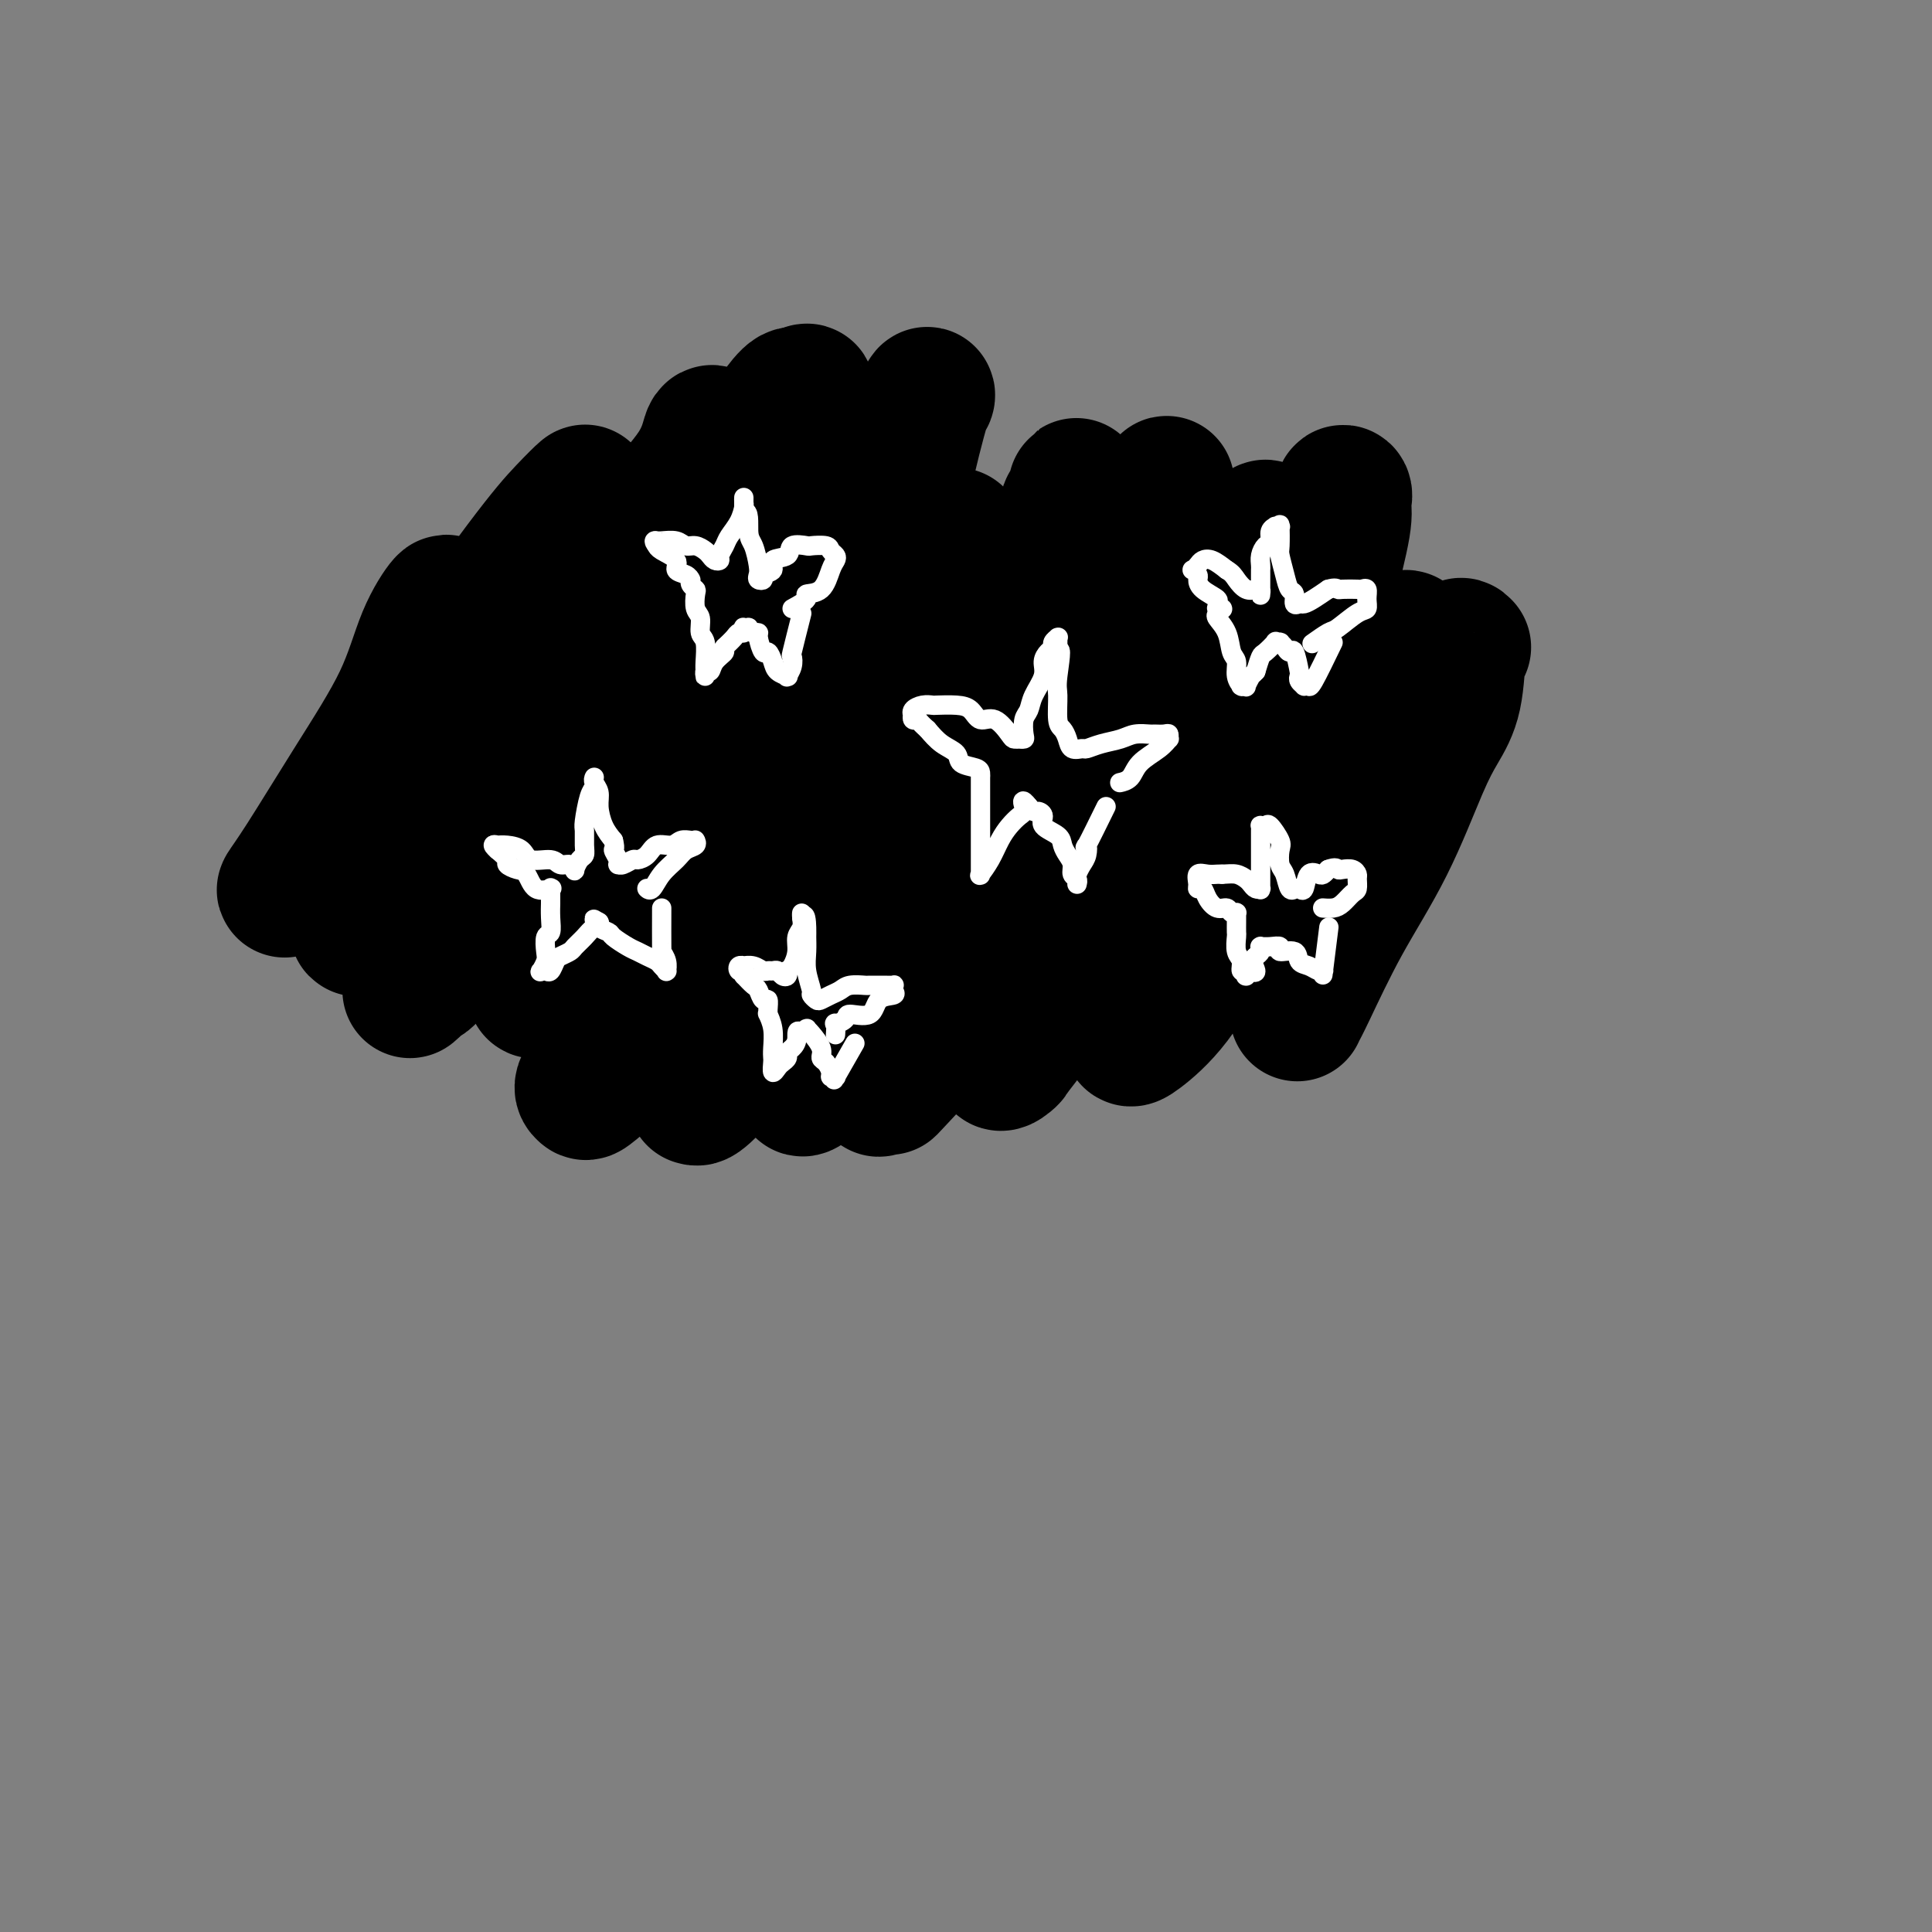 <svg viewBox='0 0 400 400' version='1.1' xmlns='http://www.w3.org/2000/svg' xmlns:xlink='http://www.w3.org/1999/xlink'><rect x="0" y="0" width="400" height="400" fill="#808080" stroke="none"/><g fill='none' stroke='#000000' stroke-width='28' stroke-linecap='round' stroke-linejoin='round'><path d='M303,134c-0.379,-0.422 -0.758,-0.843 -1,1c-0.242,1.843 -0.348,5.952 -1,9c-0.652,3.048 -1.852,5.036 -3,7c-1.148,1.964 -2.245,3.904 -4,8c-1.755,4.096 -4.168,10.349 -7,16c-2.832,5.651 -6.084,10.700 -9,16c-2.916,5.300 -5.497,10.850 -7,14c-1.503,3.150 -1.926,3.899 -2,4c-0.074,0.101 0.203,-0.445 0,0c-0.203,0.445 -0.885,1.883 0,0c0.885,-1.883 3.338,-7.087 5,-12c1.662,-4.913 2.534,-9.537 4,-14c1.466,-4.463 3.528,-8.766 5,-13c1.472,-4.234 2.355,-8.399 3,-12c0.645,-3.601 1.051,-6.640 2,-10c0.949,-3.360 2.442,-7.042 3,-9c0.558,-1.958 0.180,-2.191 0,-3c-0.180,-0.809 -0.162,-2.195 0,-3c0.162,-0.805 0.468,-1.029 0,-1c-0.468,0.029 -1.711,0.311 -3,2c-1.289,1.689 -2.624,4.785 -5,9c-2.376,4.215 -5.792,9.550 -9,15c-3.208,5.450 -6.208,11.016 -10,17c-3.792,5.984 -8.375,12.385 -12,18c-3.625,5.615 -6.291,10.443 -9,14c-2.709,3.557 -5.460,5.842 -7,7c-1.540,1.158 -1.869,1.188 -2,1c-0.131,-0.188 -0.066,-0.594 0,-1'/><path d='M234,214c0.143,-1.257 5.000,-7.899 9,-14c4.000,-6.101 7.143,-11.661 10,-17c2.857,-5.339 5.428,-10.459 8,-16c2.572,-5.541 5.145,-11.504 7,-17c1.855,-5.496 2.994,-10.524 4,-15c1.006,-4.476 1.881,-8.398 3,-13c1.119,-4.602 2.483,-9.883 3,-13c0.517,-3.117 0.187,-4.070 0,-5c-0.187,-0.930 -0.231,-1.837 0,-2c0.231,-0.163 0.737,0.418 0,2c-0.737,1.582 -2.717,4.167 -5,8c-2.283,3.833 -4.869,8.916 -8,15c-3.131,6.084 -6.809,13.169 -11,21c-4.191,7.831 -8.897,16.407 -13,24c-4.103,7.593 -7.603,14.203 -13,22c-5.397,7.797 -12.689,16.783 -16,21c-3.311,4.217 -2.639,3.667 -3,4c-0.361,0.333 -1.754,1.548 -2,1c-0.246,-0.548 0.655,-2.861 3,-6c2.345,-3.139 6.133,-7.104 10,-12c3.867,-4.896 7.813,-10.723 12,-17c4.187,-6.277 8.614,-13.005 12,-20c3.386,-6.995 5.730,-14.258 8,-20c2.270,-5.742 4.467,-9.962 6,-15c1.533,-5.038 2.404,-10.895 3,-14c0.596,-3.105 0.918,-3.457 1,-4c0.082,-0.543 -0.075,-1.278 0,-2c0.075,-0.722 0.381,-1.431 -1,0c-1.381,1.431 -4.449,5.001 -8,10c-3.551,4.999 -7.586,11.428 -12,19c-4.414,7.572 -9.207,16.286 -14,25'/><path d='M227,164c-6.757,11.187 -10.649,17.153 -15,24c-4.351,6.847 -9.162,14.574 -14,21c-4.838,6.426 -9.703,11.552 -12,14c-2.297,2.448 -2.027,2.219 -2,2c0.027,-0.219 -0.190,-0.428 -1,0c-0.810,0.428 -2.214,1.494 0,-2c2.214,-3.494 8.044,-11.549 13,-18c4.956,-6.451 9.036,-11.300 13,-17c3.964,-5.700 7.811,-12.252 11,-19c3.189,-6.748 5.718,-13.693 8,-20c2.282,-6.307 4.315,-11.977 6,-19c1.685,-7.023 3.022,-15.398 4,-20c0.978,-4.602 1.598,-5.431 2,-6c0.402,-0.569 0.586,-0.879 1,-2c0.414,-1.121 1.057,-3.054 0,-1c-1.057,2.054 -3.816,8.096 -7,15c-3.184,6.904 -6.794,14.670 -11,23c-4.206,8.330 -9.008,17.224 -14,26c-4.992,8.776 -10.175,17.435 -15,25c-4.825,7.565 -9.291,14.036 -13,19c-3.709,4.964 -6.662,8.419 -9,11c-2.338,2.581 -4.060,4.286 -5,5c-0.940,0.714 -1.099,0.435 -1,0c0.099,-0.435 0.455,-1.027 1,-2c0.545,-0.973 1.278,-2.326 6,-9c4.722,-6.674 13.433,-18.668 19,-27c5.567,-8.332 7.989,-13.003 11,-19c3.011,-5.997 6.611,-13.319 9,-20c2.389,-6.681 3.566,-12.722 5,-18c1.434,-5.278 3.124,-9.794 4,-14c0.876,-4.206 0.938,-8.103 1,-12'/><path d='M222,104c1.594,-6.787 0.579,-1.756 0,0c-0.579,1.756 -0.723,0.237 -1,1c-0.277,0.763 -0.688,3.808 -5,12c-4.312,8.192 -12.525,21.529 -18,31c-5.475,9.471 -8.213,15.075 -12,22c-3.787,6.925 -8.622,15.172 -13,22c-4.378,6.828 -8.299,12.239 -12,17c-3.701,4.761 -7.183,8.872 -10,12c-2.817,3.128 -4.969,5.272 -6,6c-1.031,0.728 -0.940,0.041 -1,0c-0.060,-0.041 -0.271,0.564 0,0c0.271,-0.564 1.023,-2.296 6,-9c4.977,-6.704 14.177,-18.380 20,-27c5.823,-8.620 8.268,-14.184 11,-21c2.732,-6.816 5.751,-14.885 8,-22c2.249,-7.115 3.728,-13.275 5,-18c1.272,-4.725 2.338,-8.014 3,-11c0.662,-2.986 0.921,-5.667 1,-7c0.079,-1.333 -0.022,-1.316 0,-1c0.022,0.316 0.165,0.930 0,1c-0.165,0.070 -0.639,-0.406 -4,5c-3.361,5.406 -9.609,16.694 -14,25c-4.391,8.306 -6.924,13.630 -11,20c-4.076,6.370 -9.693,13.785 -15,21c-5.307,7.215 -10.302,14.231 -14,20c-3.698,5.769 -6.100,10.290 -9,14c-2.900,3.710 -6.299,6.607 -8,8c-1.701,1.393 -1.703,1.281 -2,1c-0.297,-0.281 -0.888,-0.729 0,-2c0.888,-1.271 3.254,-3.363 9,-10c5.746,-6.637 14.873,-17.818 24,-29'/><path d='M154,185c7.295,-10.283 10.031,-15.989 13,-23c2.969,-7.011 6.169,-15.325 9,-23c2.831,-7.675 5.292,-14.710 7,-21c1.708,-6.290 2.663,-11.834 4,-18c1.337,-6.166 3.056,-12.955 4,-16c0.944,-3.045 1.115,-2.345 1,-2c-0.115,0.345 -0.514,0.336 -3,5c-2.486,4.664 -7.060,14.000 -11,21c-3.940,7.000 -7.248,11.662 -11,18c-3.752,6.338 -7.950,14.351 -12,21c-4.050,6.649 -7.954,11.935 -12,18c-4.046,6.065 -8.234,12.909 -12,18c-3.766,5.091 -7.109,8.428 -10,12c-2.891,3.572 -5.329,7.377 -7,9c-1.671,1.623 -2.573,1.064 -3,1c-0.427,-0.064 -0.379,0.369 0,0c0.379,-0.369 1.087,-1.539 3,-4c1.913,-2.461 5.029,-6.214 8,-10c2.971,-3.786 5.795,-7.606 8,-12c2.205,-4.394 3.790,-9.363 6,-14c2.210,-4.637 5.045,-8.941 7,-13c1.955,-4.059 3.029,-7.873 5,-14c1.971,-6.127 4.840,-14.568 7,-20c2.160,-5.432 3.612,-7.854 5,-11c1.388,-3.146 2.713,-7.015 4,-11c1.287,-3.985 2.535,-8.084 3,-10c0.465,-1.916 0.145,-1.648 0,-2c-0.145,-0.352 -0.116,-1.326 0,-2c0.116,-0.674 0.319,-1.050 0,-1c-0.319,0.050 -1.159,0.525 -2,1'/><path d='M165,82c-0.776,-1.457 -3.216,1.901 -8,9c-4.784,7.099 -11.911,17.941 -17,26c-5.089,8.059 -8.141,13.336 -12,20c-3.859,6.664 -8.525,14.717 -13,22c-4.475,7.283 -8.757,13.797 -13,21c-4.243,7.203 -8.445,15.094 -11,19c-2.555,3.906 -3.464,3.828 -4,4c-0.536,0.172 -0.699,0.596 -1,1c-0.301,0.404 -0.738,0.789 -1,1c-0.262,0.211 -0.347,0.246 3,-4c3.347,-4.246 10.128,-12.775 15,-19c4.872,-6.225 7.837,-10.147 11,-15c3.163,-4.853 6.525,-10.635 9,-16c2.475,-5.365 4.064,-10.311 7,-17c2.936,-6.689 7.218,-15.122 10,-21c2.782,-5.878 4.063,-9.201 5,-12c0.937,-2.799 1.530,-5.073 2,-7c0.470,-1.927 0.818,-3.508 1,-4c0.182,-0.492 0.197,0.106 0,0c-0.197,-0.106 -0.608,-0.915 -1,0c-0.392,0.915 -0.767,3.554 -3,7c-2.233,3.446 -6.325,7.698 -10,12c-3.675,4.302 -6.933,8.654 -13,17c-6.067,8.346 -14.945,20.684 -21,29c-6.055,8.316 -9.289,12.609 -12,17c-2.711,4.391 -4.899,8.881 -7,12c-2.101,3.119 -4.116,4.866 -5,6c-0.884,1.134 -0.639,1.654 -1,2c-0.361,0.346 -1.328,0.516 -1,0c0.328,-0.516 1.951,-1.719 4,-4c2.049,-2.281 4.525,-5.641 7,-9'/><path d='M85,179c3.467,-4.294 6.634,-8.529 10,-14c3.366,-5.471 6.932,-12.177 9,-17c2.068,-4.823 2.637,-7.764 4,-11c1.363,-3.236 3.521,-6.768 5,-10c1.479,-3.232 2.281,-6.162 3,-9c0.719,-2.838 1.356,-5.582 2,-8c0.644,-2.418 1.296,-4.509 2,-6c0.704,-1.491 1.461,-2.382 1,-2c-0.461,0.382 -2.139,2.036 -4,4c-1.861,1.964 -3.906,4.238 -9,11c-5.094,6.762 -13.237,18.011 -19,26c-5.763,7.989 -9.144,12.719 -13,18c-3.856,5.281 -8.185,11.114 -11,15c-2.815,3.886 -4.115,5.827 -5,7c-0.885,1.173 -1.354,1.580 -1,1c0.354,-0.580 1.532,-2.147 4,-6c2.468,-3.853 6.228,-9.993 10,-16c3.772,-6.007 7.557,-11.882 10,-17c2.443,-5.118 3.543,-9.481 5,-13c1.457,-3.519 3.272,-6.194 4,-7c0.728,-0.806 0.370,0.259 0,1c-0.370,0.741 -0.751,1.160 -2,4c-1.249,2.840 -3.366,8.101 -5,12c-1.634,3.899 -2.786,6.434 -4,10c-1.214,3.566 -2.490,8.162 -3,10c-0.510,1.838 -0.255,0.919 0,0'/></g>
<g fill='none' stroke='#FFFFFF' stroke-width='4' stroke-linecap='round' stroke-linejoin='round'><path d='M137,188c-0.008,3.256 -0.016,6.512 0,8c0.016,1.488 0.057,1.207 0,1c-0.057,-0.207 -0.210,-0.342 0,0c0.210,0.342 0.785,1.160 1,2c0.215,0.840 0.069,1.700 0,2c-0.069,0.300 -0.063,0.039 0,0c0.063,-0.039 0.182,0.144 0,0c-0.182,-0.144 -0.666,-0.615 -1,-1c-0.334,-0.385 -0.517,-0.684 -1,-1c-0.483,-0.316 -1.266,-0.648 -2,-1c-0.734,-0.352 -1.420,-0.724 -2,-1c-0.580,-0.276 -1.056,-0.456 -2,-1c-0.944,-0.544 -2.358,-1.452 -3,-2c-0.642,-0.548 -0.512,-0.735 -1,-1c-0.488,-0.265 -1.595,-0.607 -2,-1c-0.405,-0.393 -0.109,-0.837 0,-1c0.109,-0.163 0.031,-0.047 0,0c-0.031,0.047 -0.016,0.023 0,0'/><path d='M124,191c-2.130,-1.274 -0.453,-0.458 0,0c0.453,0.458 -0.316,0.557 -1,1c-0.684,0.443 -1.282,1.231 -2,2c-0.718,0.769 -1.554,1.520 -2,2c-0.446,0.480 -0.500,0.689 -1,1c-0.500,0.311 -1.444,0.724 -2,1c-0.556,0.276 -0.724,0.415 -1,1c-0.276,0.585 -0.659,1.614 -1,2c-0.341,0.386 -0.641,0.127 -1,0c-0.359,-0.127 -0.777,-0.122 -1,0c-0.223,0.122 -0.252,0.361 0,0c0.252,-0.361 0.786,-1.320 1,-2c0.214,-0.680 0.110,-1.079 0,-2c-0.110,-0.921 -0.226,-2.364 0,-3c0.226,-0.636 0.793,-0.465 1,-1c0.207,-0.535 0.056,-1.775 0,-3c-0.056,-1.225 -0.015,-2.433 0,-3c0.015,-0.567 0.004,-0.492 0,-1c-0.004,-0.508 -0.002,-1.600 0,-2c0.002,-0.400 0.003,-0.108 0,0c-0.003,0.108 -0.011,0.032 0,0c0.011,-0.032 0.039,-0.019 0,0c-0.039,0.019 -0.145,0.044 0,0c0.145,-0.044 0.543,-0.159 0,0c-0.543,0.159 -2.025,0.590 -3,0c-0.975,-0.590 -1.444,-2.202 -2,-3c-0.556,-0.798 -1.201,-0.781 -2,-1c-0.799,-0.219 -1.754,-0.674 -2,-1c-0.246,-0.326 0.215,-0.522 0,-1c-0.215,-0.478 -1.108,-1.239 -2,-2'/><path d='M103,176c-1.707,-1.464 -0.475,-1.123 0,-1c0.475,0.123 0.194,0.027 0,0c-0.194,-0.027 -0.301,0.016 0,0c0.301,-0.016 1.011,-0.091 2,0c0.989,0.091 2.257,0.349 3,1c0.743,0.651 0.959,1.694 2,2c1.041,0.306 2.905,-0.126 4,0c1.095,0.126 1.421,0.812 2,1c0.579,0.188 1.413,-0.120 2,0c0.587,0.120 0.928,0.668 1,1c0.072,0.332 -0.124,0.446 0,0c0.124,-0.446 0.568,-1.453 1,-2c0.432,-0.547 0.850,-0.633 1,-1c0.150,-0.367 0.030,-1.016 0,-2c-0.030,-0.984 0.031,-2.305 0,-3c-0.031,-0.695 -0.152,-0.764 0,-2c0.152,-1.236 0.577,-3.638 1,-5c0.423,-1.362 0.845,-1.685 1,-2c0.155,-0.315 0.042,-0.621 0,-1c-0.042,-0.379 -0.012,-0.831 0,-1c0.012,-0.169 0.007,-0.054 0,0c-0.007,0.054 -0.017,0.047 0,0c0.017,-0.047 0.059,-0.133 0,0c-0.059,0.133 -0.220,0.486 0,1c0.220,0.514 0.822,1.189 1,2c0.178,0.811 -0.067,1.757 0,3c0.067,1.243 0.448,2.784 1,4c0.552,1.216 1.276,2.108 2,3'/><path d='M127,174c0.559,2.205 -0.045,1.716 0,2c0.045,0.284 0.737,1.340 1,2c0.263,0.660 0.097,0.923 0,1c-0.097,0.077 -0.125,-0.034 0,0c0.125,0.034 0.403,0.211 1,0c0.597,-0.211 1.515,-0.812 2,-1c0.485,-0.188 0.538,0.037 1,0c0.462,-0.037 1.332,-0.336 2,-1c0.668,-0.664 1.135,-1.695 2,-2c0.865,-0.305 2.127,0.115 3,0c0.873,-0.115 1.358,-0.764 2,-1c0.642,-0.236 1.442,-0.060 2,0c0.558,0.060 0.875,0.004 1,0c0.125,-0.004 0.057,0.043 0,0c-0.057,-0.043 -0.102,-0.175 0,0c0.102,0.175 0.350,0.657 0,1c-0.350,0.343 -1.299,0.547 -2,1c-0.701,0.453 -1.155,1.155 -2,2c-0.845,0.845 -2.083,1.834 -3,3c-0.917,1.166 -1.514,2.509 -2,3c-0.486,0.491 -0.862,0.132 -1,0c-0.138,-0.132 -0.037,-0.035 0,0c0.037,0.035 0.010,0.010 0,0c-0.010,-0.010 -0.003,-0.003 0,0c0.003,0.003 0.001,0.001 0,0'/><path d='M229,167c-1.685,3.430 -3.369,6.859 -4,8c-0.631,1.141 -0.207,-0.007 0,0c0.207,0.007 0.199,1.169 0,2c-0.199,0.831 -0.589,1.333 -1,2c-0.411,0.667 -0.842,1.500 -1,2c-0.158,0.500 -0.041,0.667 0,1c0.041,0.333 0.007,0.833 0,1c-0.007,0.167 0.013,0.000 0,0c-0.013,-0.000 -0.059,0.166 0,0c0.059,-0.166 0.222,-0.663 0,-1c-0.222,-0.337 -0.831,-0.513 -1,-1c-0.169,-0.487 0.101,-1.285 0,-2c-0.101,-0.715 -0.572,-1.347 -1,-2c-0.428,-0.653 -0.811,-1.328 -1,-2c-0.189,-0.672 -0.183,-1.342 -1,-2c-0.817,-0.658 -2.457,-1.304 -3,-2c-0.543,-0.696 0.012,-1.441 0,-2c-0.012,-0.559 -0.591,-0.933 -1,-1c-0.409,-0.067 -0.649,0.174 -1,0c-0.351,-0.174 -0.815,-0.764 -1,-1c-0.185,-0.236 -0.093,-0.118 0,0'/><path d='M213,167c-1.771,-2.307 -1.198,-0.574 -1,0c0.198,0.574 0.023,-0.010 0,0c-0.023,0.010 0.108,0.613 0,1c-0.108,0.387 -0.453,0.556 -1,1c-0.547,0.444 -1.295,1.163 -2,2c-0.705,0.837 -1.366,1.794 -2,3c-0.634,1.206 -1.242,2.662 -2,4c-0.758,1.338 -1.667,2.556 -2,3c-0.333,0.444 -0.089,0.112 0,0c0.089,-0.112 0.024,-0.003 0,0c-0.024,0.003 -0.006,-0.098 0,0c0.006,0.098 0.002,0.396 0,0c-0.002,-0.396 -0.000,-1.485 0,-2c0.000,-0.515 0.000,-0.454 0,-1c-0.000,-0.546 -0.000,-1.698 0,-3c0.000,-1.302 0.000,-2.754 0,-4c-0.000,-1.246 -0.000,-2.285 0,-3c0.000,-0.715 0.000,-1.106 0,-2c-0.000,-0.894 -0.000,-2.291 0,-3c0.000,-0.709 0.000,-0.729 0,-1c-0.000,-0.271 -0.001,-0.794 0,-1c0.001,-0.206 0.003,-0.096 0,0c-0.003,0.096 -0.013,0.177 0,0c0.013,-0.177 0.047,-0.613 0,-1c-0.047,-0.387 -0.176,-0.725 -1,-1c-0.824,-0.275 -2.345,-0.486 -3,-1c-0.655,-0.514 -0.446,-1.331 -1,-2c-0.554,-0.669 -1.873,-1.191 -3,-2c-1.127,-0.809 -2.064,-1.904 -3,-3'/><path d='M192,151c-2.094,-1.862 -1.831,-2.018 -2,-2c-0.169,0.018 -0.772,0.211 -1,0c-0.228,-0.211 -0.082,-0.827 0,-1c0.082,-0.173 0.099,0.097 0,0c-0.099,-0.097 -0.315,-0.562 0,-1c0.315,-0.438 1.162,-0.848 2,-1c0.838,-0.152 1.666,-0.047 2,0c0.334,0.047 0.175,0.034 1,0c0.825,-0.034 2.634,-0.090 4,0c1.366,0.090 2.288,0.325 3,1c0.712,0.675 1.214,1.788 2,2c0.786,0.212 1.856,-0.479 3,0c1.144,0.479 2.363,2.129 3,3c0.637,0.871 0.693,0.964 1,1c0.307,0.036 0.866,0.014 1,0c0.134,-0.014 -0.157,-0.019 0,0c0.157,0.019 0.762,0.064 1,0c0.238,-0.064 0.110,-0.236 0,-1c-0.110,-0.764 -0.202,-2.119 0,-3c0.202,-0.881 0.698,-1.286 1,-2c0.302,-0.714 0.411,-1.735 1,-3c0.589,-1.265 1.659,-2.772 2,-4c0.341,-1.228 -0.049,-2.175 0,-3c0.049,-0.825 0.535,-1.527 1,-2c0.465,-0.473 0.909,-0.716 1,-1c0.091,-0.284 -0.172,-0.610 0,-1c0.172,-0.390 0.778,-0.845 1,-1c0.222,-0.155 0.059,-0.011 0,0c-0.059,0.011 -0.016,-0.113 0,0c0.016,0.113 0.005,0.461 0,1c-0.005,0.539 -0.002,1.270 0,2'/><path d='M219,135c1.080,-1.821 0.278,2.628 0,5c-0.278,2.372 -0.034,2.668 0,4c0.034,1.332 -0.141,3.702 0,5c0.141,1.298 0.600,1.526 1,2c0.400,0.474 0.742,1.196 1,2c0.258,0.804 0.432,1.691 1,2c0.568,0.309 1.530,0.041 2,0c0.470,-0.041 0.448,0.147 1,0c0.552,-0.147 1.677,-0.628 3,-1c1.323,-0.372 2.844,-0.635 4,-1c1.156,-0.365 1.946,-0.831 3,-1c1.054,-0.169 2.373,-0.041 3,0c0.627,0.041 0.561,-0.004 1,0c0.439,0.004 1.382,0.059 2,0c0.618,-0.059 0.912,-0.232 1,0c0.088,0.232 -0.031,0.867 0,1c0.031,0.133 0.211,-0.238 0,0c-0.211,0.238 -0.813,1.083 -2,2c-1.187,0.917 -2.959,1.906 -4,3c-1.041,1.094 -1.351,2.293 -2,3c-0.649,0.707 -1.638,0.921 -2,1c-0.362,0.079 -0.097,0.021 0,0c0.097,-0.021 0.028,-0.006 0,0c-0.028,0.006 -0.014,0.003 0,0'/><path d='M166,127c-0.837,3.312 -1.674,6.625 -2,8c-0.326,1.375 -0.140,0.813 0,1c0.140,0.187 0.236,1.122 0,2c-0.236,0.878 -0.802,1.697 -1,2c-0.198,0.303 -0.028,0.090 0,0c0.028,-0.090 -0.087,-0.057 0,0c0.087,0.057 0.374,0.137 0,0c-0.374,-0.137 -1.411,-0.492 -2,-1c-0.589,-0.508 -0.731,-1.169 -1,-2c-0.269,-0.831 -0.665,-1.831 -1,-2c-0.335,-0.169 -0.611,0.491 -1,0c-0.389,-0.491 -0.893,-2.135 -1,-3c-0.107,-0.865 0.183,-0.950 0,-1c-0.183,-0.050 -0.837,-0.066 -1,0c-0.163,0.066 0.166,0.213 0,0c-0.166,-0.213 -0.828,-0.785 -1,-1c-0.172,-0.215 0.147,-0.072 0,0c-0.147,0.072 -0.760,0.074 -1,0c-0.240,-0.074 -0.109,-0.224 0,0c0.109,0.224 0.194,0.823 0,1c-0.194,0.177 -0.668,-0.068 -1,0c-0.332,0.068 -0.524,0.448 -1,1c-0.476,0.552 -1.238,1.276 -2,2'/><path d='M150,134c-0.664,0.758 0.176,0.651 0,1c-0.176,0.349 -1.368,1.152 -2,2c-0.632,0.848 -0.705,1.741 -1,2c-0.295,0.259 -0.811,-0.117 -1,0c-0.189,0.117 -0.049,0.725 0,1c0.049,0.275 0.009,0.216 0,0c-0.009,-0.216 0.013,-0.590 0,-1c-0.013,-0.410 -0.060,-0.857 0,-2c0.060,-1.143 0.226,-2.982 0,-4c-0.226,-1.018 -0.844,-1.214 -1,-2c-0.156,-0.786 0.151,-2.161 0,-3c-0.151,-0.839 -0.758,-1.143 -1,-2c-0.242,-0.857 -0.117,-2.268 0,-3c0.117,-0.732 0.228,-0.785 0,-1c-0.228,-0.215 -0.793,-0.594 -1,-1c-0.207,-0.406 -0.056,-0.841 0,-1c0.056,-0.159 0.015,-0.042 0,0c-0.015,0.042 -0.006,0.008 0,0c0.006,-0.008 0.007,0.010 0,0c-0.007,-0.010 -0.024,-0.047 0,0c0.024,0.047 0.087,0.178 0,0c-0.087,-0.178 -0.325,-0.664 -1,-1c-0.675,-0.336 -1.789,-0.521 -2,-1c-0.211,-0.479 0.479,-1.252 0,-2c-0.479,-0.748 -2.129,-1.471 -3,-2c-0.871,-0.529 -0.963,-0.866 -1,-1c-0.037,-0.134 -0.018,-0.067 0,0'/><path d='M136,113c-1.078,-1.308 -0.272,-1.079 0,-1c0.272,0.079 0.012,0.006 0,0c-0.012,-0.006 0.224,0.054 1,0c0.776,-0.054 2.092,-0.222 3,0c0.908,0.222 1.409,0.834 2,1c0.591,0.166 1.273,-0.113 2,0c0.727,0.113 1.500,0.616 2,1c0.500,0.384 0.726,0.647 1,1c0.274,0.353 0.597,0.797 1,1c0.403,0.203 0.885,0.165 1,0c0.115,-0.165 -0.137,-0.457 0,-1c0.137,-0.543 0.664,-1.335 1,-2c0.336,-0.665 0.482,-1.202 1,-2c0.518,-0.798 1.407,-1.858 2,-3c0.593,-1.142 0.891,-2.367 1,-3c0.109,-0.633 0.029,-0.675 0,-1c-0.029,-0.325 -0.008,-0.934 0,-1c0.008,-0.066 0.002,0.410 0,1c-0.002,0.590 -0.001,1.295 0,2'/><path d='M154,106c1.265,-0.611 0.926,2.362 1,4c0.074,1.638 0.560,1.942 1,3c0.440,1.058 0.834,2.869 1,4c0.166,1.131 0.105,1.583 0,2c-0.105,0.417 -0.256,0.798 0,1c0.256,0.202 0.917,0.224 1,0c0.083,-0.224 -0.411,-0.695 0,-1c0.411,-0.305 1.729,-0.446 2,-1c0.271,-0.554 -0.505,-1.521 0,-2c0.505,-0.479 2.289,-0.469 3,-1c0.711,-0.531 0.347,-1.603 1,-2c0.653,-0.397 2.322,-0.117 3,0c0.678,0.117 0.364,0.073 1,0c0.636,-0.073 2.220,-0.173 3,0c0.780,0.173 0.755,0.621 1,1c0.245,0.379 0.762,0.689 1,1c0.238,0.311 0.199,0.621 0,1c-0.199,0.379 -0.559,0.825 -1,2c-0.441,1.175 -0.964,3.078 -2,4c-1.036,0.922 -2.587,0.864 -3,1c-0.413,0.136 0.310,0.468 0,1c-0.310,0.532 -1.655,1.266 -3,2'/><path d='M275,193c0.113,-0.906 0.226,-1.812 0,0c-0.226,1.812 -0.792,6.342 -1,8c-0.208,1.658 -0.058,0.445 0,0c0.058,-0.445 0.024,-0.123 0,0c-0.024,0.123 -0.038,0.045 0,0c0.038,-0.045 0.129,-0.058 0,0c-0.129,0.058 -0.477,0.188 -1,0c-0.523,-0.188 -1.221,-0.695 -2,-1c-0.779,-0.305 -1.640,-0.407 -2,-1c-0.360,-0.593 -0.219,-1.675 -1,-2c-0.781,-0.325 -2.482,0.109 -3,0c-0.518,-0.109 0.149,-0.761 0,-1c-0.149,-0.239 -1.112,-0.065 -2,0c-0.888,0.065 -1.701,0.020 -2,0c-0.299,-0.020 -0.083,-0.016 0,0c0.083,0.016 0.032,0.046 0,0c-0.032,-0.046 -0.047,-0.166 0,0c0.047,0.166 0.156,0.619 0,1c-0.156,0.381 -0.578,0.691 -1,1'/><path d='M260,198c-1.173,0.830 -0.104,2.404 0,3c0.104,0.596 -0.757,0.213 -1,0c-0.243,-0.213 0.132,-0.258 0,0c-0.132,0.258 -0.772,0.817 -1,1c-0.228,0.183 -0.046,-0.010 0,0c0.046,0.010 -0.044,0.222 0,0c0.044,-0.222 0.222,-0.879 0,-1c-0.222,-0.121 -0.844,0.295 -1,0c-0.156,-0.295 0.154,-1.301 0,-2c-0.154,-0.699 -0.773,-1.090 -1,-2c-0.227,-0.910 -0.061,-2.339 0,-3c0.061,-0.661 0.016,-0.555 0,-1c-0.016,-0.445 -0.004,-1.440 0,-2c0.004,-0.560 0.001,-0.686 0,-1c-0.001,-0.314 0.001,-0.816 0,-1c-0.001,-0.184 -0.003,-0.048 0,0c0.003,0.048 0.013,0.009 0,0c-0.013,-0.009 -0.048,0.013 0,0c0.048,-0.013 0.178,-0.062 0,0c-0.178,0.062 -0.663,0.233 -1,0c-0.337,-0.233 -0.525,-0.871 -1,-1c-0.475,-0.129 -1.237,0.251 -2,0c-0.763,-0.251 -1.526,-1.132 -2,-2c-0.474,-0.868 -0.657,-1.721 -1,-2c-0.343,-0.279 -0.845,0.016 -1,0c-0.155,-0.016 0.039,-0.344 0,-1c-0.039,-0.656 -0.309,-1.640 0,-2c0.309,-0.360 1.199,-0.097 2,0c0.801,0.097 1.515,0.028 2,0c0.485,-0.028 0.743,-0.014 1,0'/><path d='M253,181c1.345,-0.049 2.206,-0.171 3,0c0.794,0.171 1.519,0.634 2,1c0.481,0.366 0.717,0.636 1,1c0.283,0.364 0.612,0.822 1,1c0.388,0.178 0.836,0.076 1,0c0.164,-0.076 0.044,-0.125 0,0c-0.044,0.125 -0.012,0.424 0,0c0.012,-0.424 0.003,-1.570 0,-2c-0.003,-0.430 -0.001,-0.142 0,-1c0.001,-0.858 0.000,-2.860 0,-4c-0.000,-1.140 -0.001,-1.416 0,-2c0.001,-0.584 0.004,-1.476 0,-2c-0.004,-0.524 -0.013,-0.679 0,-1c0.013,-0.321 0.050,-0.808 0,-1c-0.050,-0.192 -0.185,-0.089 0,0c0.185,0.089 0.690,0.163 1,0c0.310,-0.163 0.426,-0.565 1,0c0.574,0.565 1.607,2.096 2,3c0.393,0.904 0.148,1.181 0,2c-0.148,0.819 -0.198,2.181 0,3c0.198,0.819 0.644,1.094 1,2c0.356,0.906 0.620,2.442 1,3c0.380,0.558 0.874,0.138 1,0c0.126,-0.138 -0.117,0.005 0,0c0.117,-0.005 0.595,-0.158 1,0c0.405,0.158 0.738,0.628 1,0c0.262,-0.628 0.452,-2.354 1,-3c0.548,-0.646 1.455,-0.212 2,0c0.545,0.212 0.727,0.204 1,0c0.273,-0.204 0.636,-0.602 1,-1'/><path d='M275,180c1.658,-0.623 1.803,-0.179 2,0c0.197,0.179 0.446,0.093 1,0c0.554,-0.093 1.414,-0.195 2,0c0.586,0.195 0.897,0.686 1,1c0.103,0.314 -0.002,0.452 0,1c0.002,0.548 0.112,1.506 0,2c-0.112,0.494 -0.447,0.525 -1,1c-0.553,0.475 -1.325,1.395 -2,2c-0.675,0.605 -1.253,0.894 -2,1c-0.747,0.106 -1.663,0.029 -2,0c-0.337,-0.029 -0.096,-0.008 0,0c0.096,0.008 0.048,0.004 0,0'/><path d='M276,133c-1.580,3.268 -3.159,6.536 -4,8c-0.841,1.464 -0.942,1.125 -1,1c-0.058,-0.125 -0.072,-0.036 0,0c0.072,0.036 0.229,0.020 0,0c-0.229,-0.020 -0.845,-0.043 -1,0c-0.155,0.043 0.152,0.154 0,0c-0.152,-0.154 -0.762,-0.573 -1,-1c-0.238,-0.427 -0.105,-0.863 0,-1c0.105,-0.137 0.182,0.026 0,-1c-0.182,-1.026 -0.623,-3.242 -1,-4c-0.377,-0.758 -0.688,-0.060 -1,0c-0.312,0.060 -0.624,-0.519 -1,-1c-0.376,-0.481 -0.817,-0.863 -1,-1c-0.183,-0.137 -0.108,-0.030 0,0c0.108,0.030 0.250,-0.019 0,0c-0.250,0.019 -0.893,0.104 -1,0c-0.107,-0.104 0.322,-0.399 0,0c-0.322,0.399 -1.394,1.492 -2,2c-0.606,0.508 -0.744,0.431 -1,1c-0.256,0.569 -0.628,1.785 -1,3'/><path d='M260,139c-0.935,1.033 -0.772,0.617 -1,1c-0.228,0.383 -0.846,1.566 -1,2c-0.154,0.434 0.156,0.117 0,0c-0.156,-0.117 -0.778,-0.036 -1,0c-0.222,0.036 -0.045,0.028 0,0c0.045,-0.028 -0.044,-0.075 0,0c0.044,0.075 0.220,0.271 0,0c-0.220,-0.271 -0.837,-1.007 -1,-2c-0.163,-0.993 0.128,-2.241 0,-3c-0.128,-0.759 -0.675,-1.030 -1,-2c-0.325,-0.970 -0.428,-2.638 -1,-4c-0.572,-1.362 -1.614,-2.418 -2,-3c-0.386,-0.582 -0.118,-0.692 0,-1c0.118,-0.308 0.084,-0.815 0,-1c-0.084,-0.185 -0.217,-0.049 0,0c0.217,0.049 0.786,0.010 1,0c0.214,-0.010 0.074,0.009 0,0c-0.074,-0.009 -0.083,-0.047 0,0c0.083,0.047 0.257,0.177 0,0c-0.257,-0.177 -0.943,-0.663 -1,-1c-0.057,-0.337 0.517,-0.525 0,-1c-0.517,-0.475 -2.125,-1.237 -3,-2c-0.875,-0.763 -1.016,-1.528 -1,-2c0.016,-0.472 0.189,-0.652 0,-1c-0.189,-0.348 -0.739,-0.865 -1,-1c-0.261,-0.135 -0.233,0.113 0,0c0.233,-0.113 0.671,-0.587 1,-1c0.329,-0.413 0.550,-0.765 1,-1c0.450,-0.235 1.129,-0.353 2,0c0.871,0.353 1.936,1.176 3,2'/><path d='M254,118c1.133,0.642 1.466,1.247 2,2c0.534,0.753 1.267,1.653 2,2c0.733,0.347 1.464,0.141 2,0c0.536,-0.141 0.876,-0.217 1,0c0.124,0.217 0.033,0.727 0,1c-0.033,0.273 -0.009,0.308 0,0c0.009,-0.308 0.003,-0.961 0,-1c-0.003,-0.039 -0.001,0.534 0,0c0.001,-0.534 0.003,-2.174 0,-3c-0.003,-0.826 -0.011,-0.836 0,-1c0.011,-0.164 0.040,-0.481 0,-1c-0.040,-0.519 -0.150,-1.239 0,-2c0.150,-0.761 0.561,-1.563 1,-2c0.439,-0.437 0.906,-0.510 1,-1c0.094,-0.490 -0.185,-1.398 0,-2c0.185,-0.602 0.834,-0.897 1,-1c0.166,-0.103 -0.151,-0.014 0,0c0.151,0.014 0.772,-0.048 1,0c0.228,0.048 0.064,0.207 0,0c-0.064,-0.207 -0.029,-0.780 0,0c0.029,0.780 0.050,2.915 0,4c-0.050,1.085 -0.172,1.121 0,2c0.172,0.879 0.638,2.599 1,4c0.362,1.401 0.621,2.481 1,3c0.379,0.519 0.877,0.477 1,1c0.123,0.523 -0.130,1.613 0,2c0.130,0.387 0.643,0.073 1,0c0.357,-0.073 0.558,0.096 1,0c0.442,-0.096 1.126,-0.456 2,-1c0.874,-0.544 1.937,-1.272 3,-2'/><path d='M275,122c1.521,-0.465 1.823,-0.126 2,0c0.177,0.126 0.229,0.039 1,0c0.771,-0.039 2.260,-0.031 3,0c0.740,0.031 0.730,0.086 1,0c0.270,-0.086 0.819,-0.314 1,0c0.181,0.314 -0.005,1.168 0,2c0.005,0.832 0.200,1.642 0,2c-0.200,0.358 -0.797,0.264 -2,1c-1.203,0.736 -3.013,2.300 -4,3c-0.987,0.700 -1.150,0.535 -2,1c-0.850,0.465 -2.386,1.562 -3,2c-0.614,0.438 -0.307,0.219 0,0'/><path d='M177,216c-1.691,2.959 -3.382,5.917 -4,7c-0.618,1.083 -0.165,0.290 0,0c0.165,-0.290 0.040,-0.077 0,0c-0.040,0.077 0.004,0.019 0,0c-0.004,-0.019 -0.056,0.002 0,0c0.056,-0.002 0.221,-0.027 0,0c-0.221,0.027 -0.828,0.108 -1,0c-0.172,-0.108 0.091,-0.403 0,-1c-0.091,-0.597 -0.536,-1.495 -1,-2c-0.464,-0.505 -0.948,-0.619 -1,-1c-0.052,-0.381 0.326,-1.031 0,-2c-0.326,-0.969 -1.358,-2.257 -2,-3c-0.642,-0.743 -0.894,-0.941 -1,-1c-0.106,-0.059 -0.067,0.023 0,0c0.067,-0.023 0.162,-0.149 0,0c-0.162,0.149 -0.581,0.575 -1,1'/><path d='M166,214c-1.266,-1.274 -0.931,0.040 -1,1c-0.069,0.960 -0.543,1.566 -1,2c-0.457,0.434 -0.897,0.696 -1,1c-0.103,0.304 0.130,0.649 0,1c-0.130,0.351 -0.623,0.708 -1,1c-0.377,0.292 -0.637,0.519 -1,1c-0.363,0.481 -0.828,1.217 -1,1c-0.172,-0.217 -0.050,-1.386 0,-2c0.050,-0.614 0.027,-0.672 0,-1c-0.027,-0.328 -0.060,-0.927 0,-2c0.060,-1.073 0.213,-2.621 0,-4c-0.213,-1.379 -0.792,-2.588 -1,-3c-0.208,-0.412 -0.045,-0.026 0,0c0.045,0.026 -0.029,-0.307 0,-1c0.029,-0.693 0.160,-1.747 0,-2c-0.160,-0.253 -0.610,0.293 -1,0c-0.390,-0.293 -0.720,-1.425 -1,-2c-0.280,-0.575 -0.508,-0.593 -1,-1c-0.492,-0.407 -1.246,-1.204 -2,-2'/><path d='M154,202c-0.788,-0.996 -0.260,-0.985 0,-1c0.260,-0.015 0.250,-0.056 0,0c-0.250,0.056 -0.741,0.210 -1,0c-0.259,-0.210 -0.287,-0.785 0,-1c0.287,-0.215 0.889,-0.072 1,0c0.111,0.072 -0.269,0.072 0,0c0.269,-0.072 1.185,-0.216 2,0c0.815,0.216 1.528,0.794 2,1c0.472,0.206 0.705,0.042 1,0c0.295,-0.042 0.654,0.037 1,0c0.346,-0.037 0.681,-0.192 1,0c0.319,0.192 0.624,0.729 1,1c0.376,0.271 0.823,0.274 1,0c0.177,-0.274 0.085,-0.826 0,-1c-0.085,-0.174 -0.163,0.028 0,0c0.163,-0.028 0.565,-0.287 1,-1c0.435,-0.713 0.901,-1.880 1,-3c0.099,-1.120 -0.170,-2.192 0,-3c0.170,-0.808 0.777,-1.351 1,-2c0.223,-0.649 0.060,-1.406 0,-2c-0.060,-0.594 -0.017,-1.027 0,-1c0.017,0.027 0.009,0.513 0,1'/><path d='M166,190c0.847,-1.489 0.963,0.789 1,2c0.037,1.211 -0.005,1.357 0,2c0.005,0.643 0.057,1.784 0,3c-0.057,1.216 -0.223,2.509 0,4c0.223,1.491 0.836,3.181 1,4c0.164,0.819 -0.122,0.767 0,1c0.122,0.233 0.650,0.752 1,1c0.350,0.248 0.521,0.224 1,0c0.479,-0.224 1.264,-0.648 2,-1c0.736,-0.352 1.422,-0.630 2,-1c0.578,-0.370 1.048,-0.831 2,-1c0.952,-0.169 2.385,-0.046 3,0c0.615,0.046 0.413,0.015 1,0c0.587,-0.015 1.964,-0.015 3,0c1.036,0.015 1.731,0.043 2,0c0.269,-0.043 0.111,-0.158 0,0c-0.111,0.158 -0.174,0.588 0,1c0.174,0.412 0.584,0.807 0,1c-0.584,0.193 -2.164,0.186 -3,1c-0.836,0.814 -0.928,2.451 -2,3c-1.072,0.549 -3.124,0.011 -4,0c-0.876,-0.011 -0.574,0.505 -1,1c-0.426,0.495 -1.578,0.968 -2,1c-0.422,0.032 -0.114,-0.376 0,0c0.114,0.376 0.032,1.536 0,2c-0.032,0.464 -0.016,0.232 0,0'/></g>
</svg>